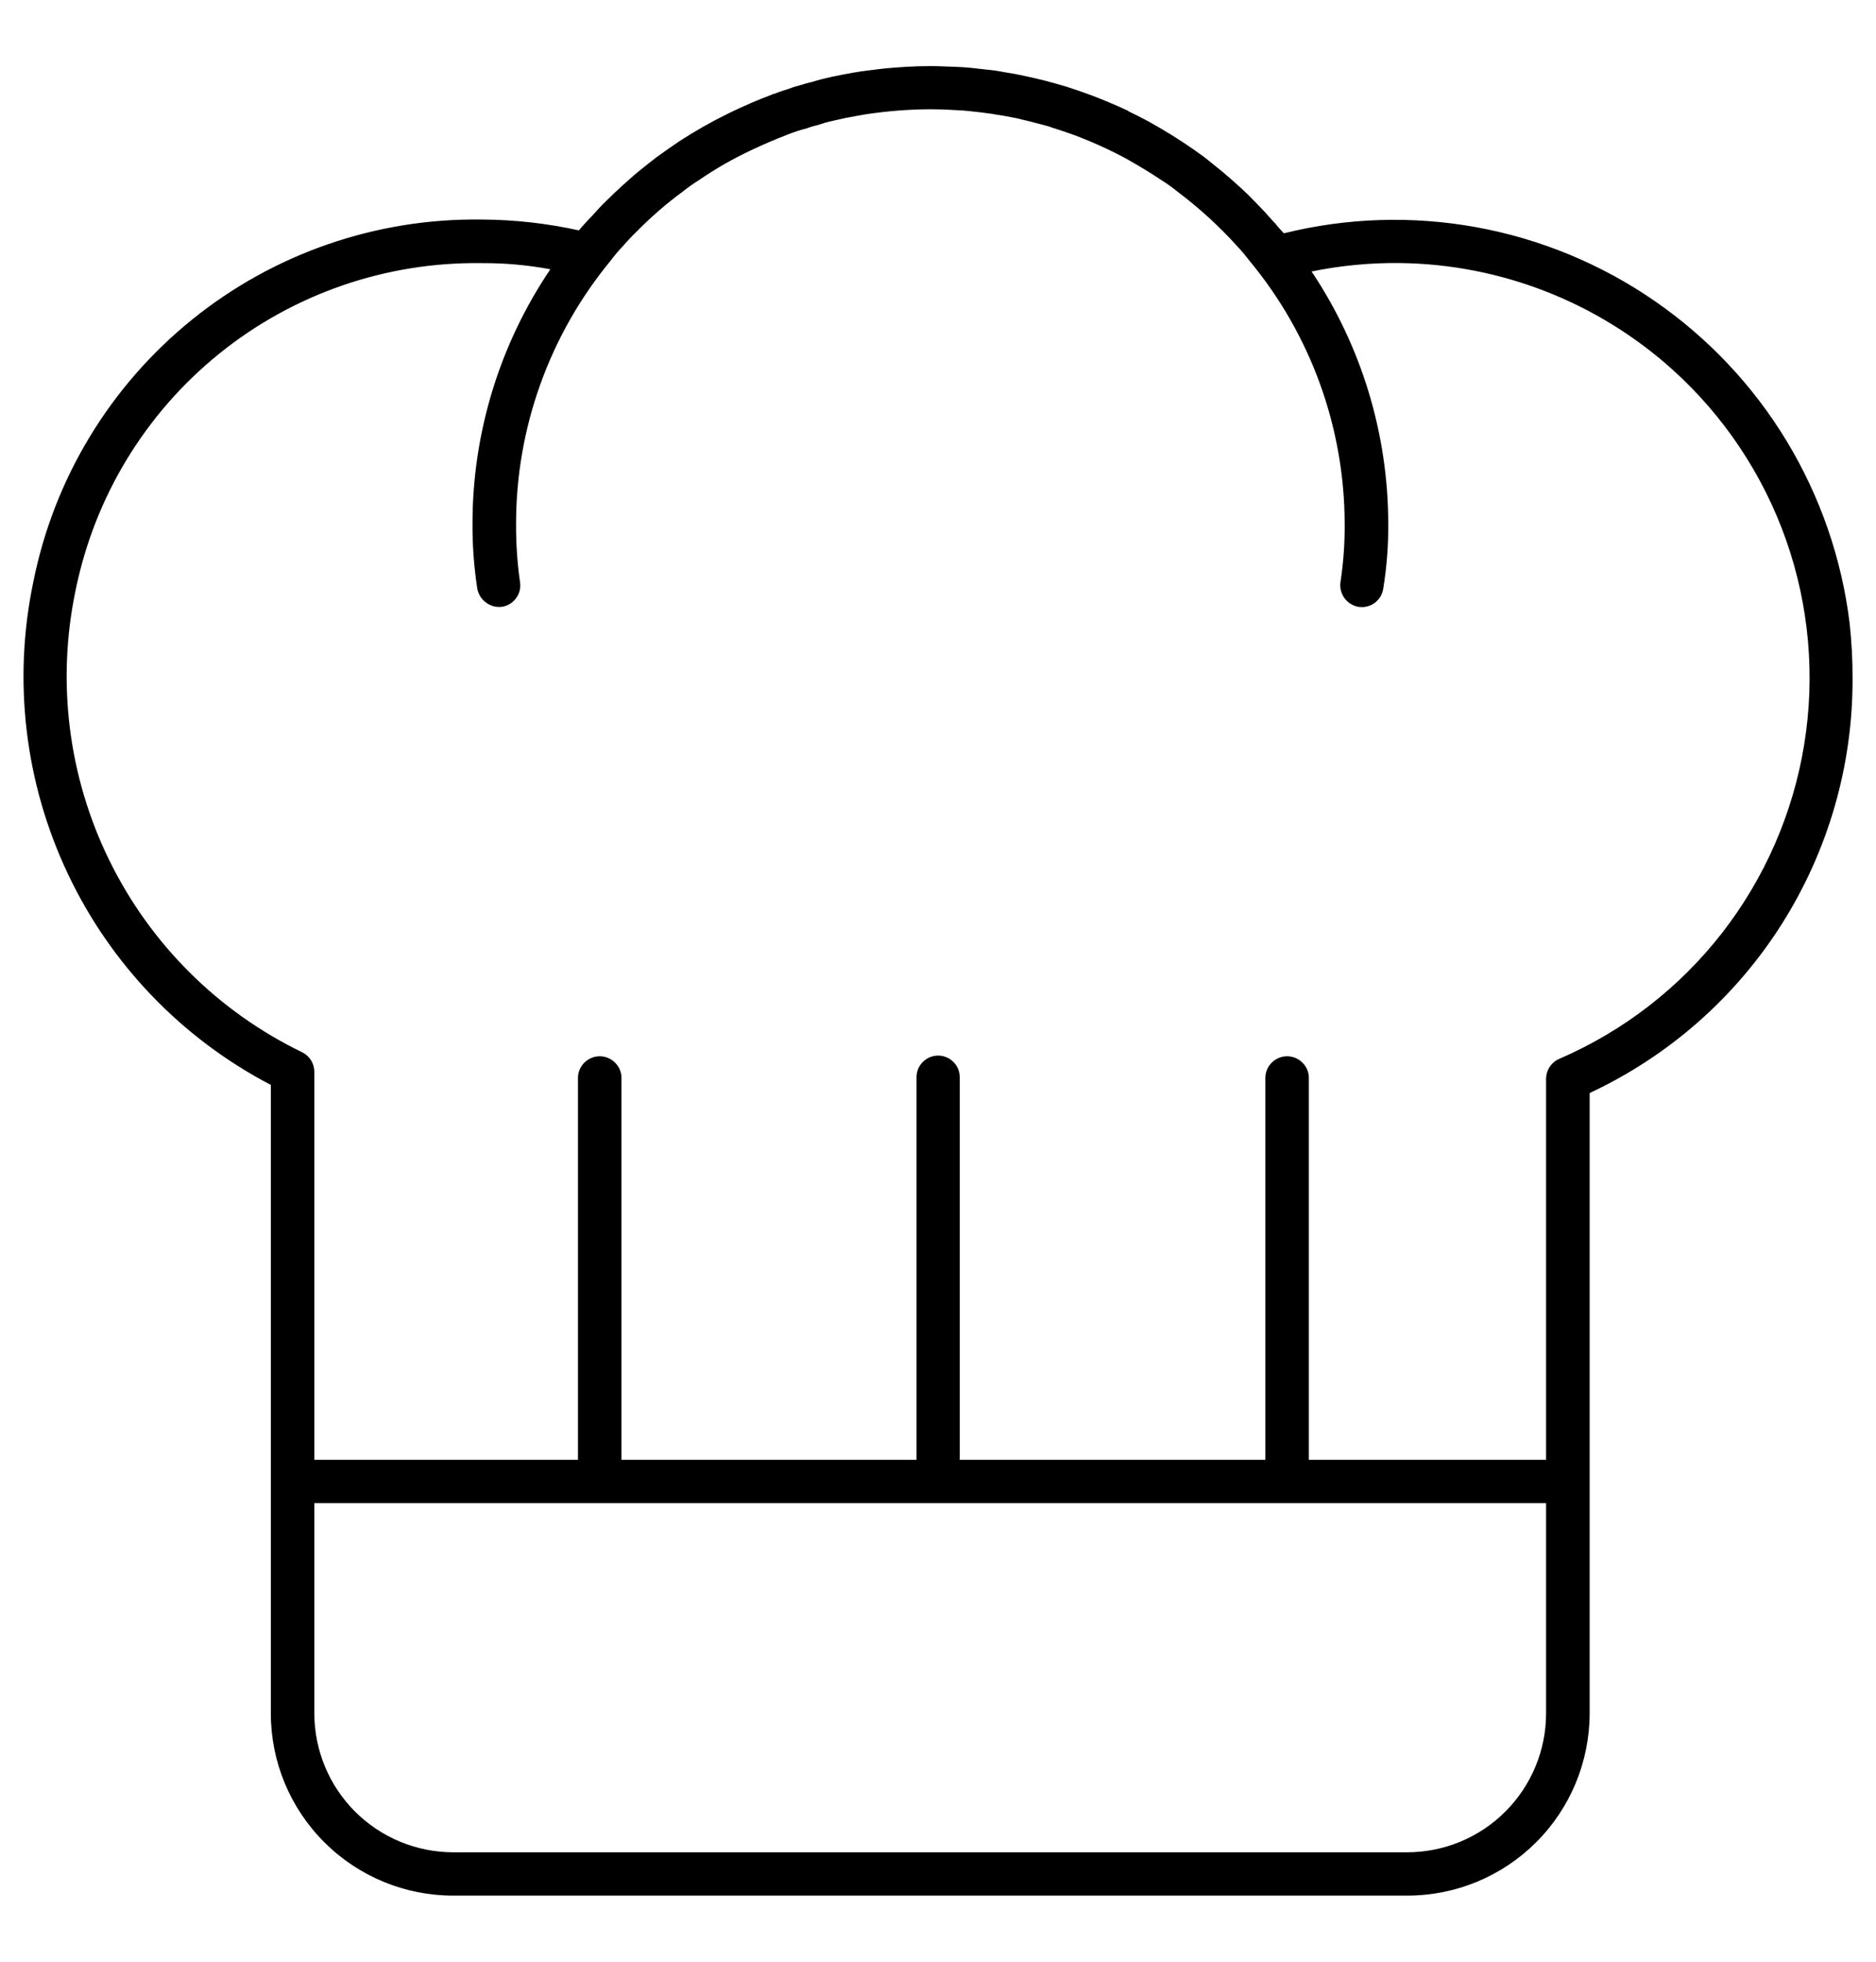 <svg width="22" height="23" viewBox="0 0 22 23" fill="none" xmlns="http://www.w3.org/2000/svg">
<path d="M21.69 7.301C21.597 6.545 21.344 5.818 20.95 5.167C20.555 4.516 20.026 3.957 19.399 3.525C18.773 3.094 18.061 2.8 17.313 2.664C16.564 2.528 15.796 2.552 15.057 2.735C15.039 2.714 15.02 2.692 15.001 2.674C15.022 2.696 15.04 2.72 15.057 2.745C15.026 2.705 14.995 2.667 14.964 2.632C14.96 2.624 14.954 2.616 14.946 2.611C14.908 2.571 14.871 2.53 14.837 2.49C14.769 2.419 14.704 2.35 14.636 2.283C14.537 2.187 14.432 2.095 14.324 2.004C14.256 1.948 14.188 1.896 14.12 1.84C13.963 1.725 13.801 1.617 13.634 1.519C13.578 1.485 13.521 1.454 13.467 1.423C13.389 1.382 13.312 1.342 13.234 1.305L13.233 1.301C13.094 1.236 12.948 1.174 12.803 1.119C12.703 1.082 12.604 1.047 12.506 1.016C12.422 0.992 12.336 0.967 12.252 0.945C12.177 0.927 12.102 0.908 12.027 0.893C11.944 0.874 11.86 0.859 11.777 0.846C11.704 0.831 11.631 0.821 11.557 0.815C11.54 0.812 11.522 0.81 11.504 0.809C11.409 0.797 11.313 0.787 11.214 0.784C11.115 0.781 11.015 0.775 10.914 0.775C10.812 0.775 10.713 0.778 10.614 0.784C10.516 0.791 10.416 0.797 10.32 0.809C10.224 0.822 10.122 0.831 10.026 0.849H10.023C9.93 0.865 9.836 0.883 9.748 0.902C9.673 0.92 9.598 0.936 9.523 0.961C9.477 0.971 9.432 0.983 9.387 0.998C9.343 1.009 9.299 1.022 9.257 1.039C9.198 1.057 9.139 1.076 9.081 1.1C9.07 1.101 9.059 1.104 9.05 1.11C8.975 1.138 8.9 1.169 8.827 1.199C8.728 1.243 8.629 1.286 8.53 1.336C8.336 1.431 8.149 1.538 7.968 1.655C7.878 1.716 7.788 1.779 7.701 1.842C7.633 1.895 7.565 1.947 7.497 2.003C7.429 2.058 7.367 2.115 7.302 2.173C7.237 2.231 7.178 2.288 7.115 2.35C7.051 2.412 6.994 2.473 6.938 2.537C6.885 2.59 6.836 2.646 6.788 2.701C6.416 2.619 6.037 2.576 5.655 2.574H5.64C4.408 2.558 3.208 2.974 2.25 3.749C1.291 4.525 0.633 5.611 0.391 6.821C0.149 7.973 0.29 9.174 0.793 10.239C1.295 11.304 2.132 12.175 3.176 12.72V20.088C3.176 20.655 3.402 21.199 3.803 21.599C4.204 22 4.747 22.225 5.314 22.225H16.504C17.07 22.225 17.614 22 18.015 21.599C18.416 21.199 18.641 20.655 18.642 20.088V12.815C19.566 12.384 20.348 11.697 20.894 10.836C21.44 9.974 21.729 8.974 21.725 7.954C21.726 7.736 21.714 7.518 21.69 7.301ZM18.131 20.088C18.131 20.52 17.959 20.934 17.654 21.239C17.349 21.545 16.935 21.716 16.504 21.717H5.314C4.882 21.716 4.469 21.545 4.163 21.239C3.858 20.934 3.687 20.52 3.686 20.088V17.623H18.131V20.088ZM18.286 12.414C18.24 12.434 18.201 12.467 18.174 12.508C18.146 12.55 18.131 12.599 18.131 12.649V17.116H15.349V12.63C15.347 12.564 15.319 12.502 15.271 12.456C15.224 12.41 15.16 12.384 15.094 12.384C15.028 12.384 14.964 12.41 14.917 12.456C14.869 12.502 14.841 12.564 14.839 12.63V17.116H11.255V12.63C11.255 12.563 11.229 12.498 11.181 12.451C11.133 12.403 11.069 12.376 11.001 12.376C10.934 12.376 10.87 12.403 10.822 12.451C10.774 12.498 10.748 12.563 10.748 12.63V17.116H7.288V12.63C7.286 12.564 7.258 12.502 7.21 12.456C7.163 12.41 7.099 12.384 7.033 12.384C6.967 12.384 6.904 12.41 6.856 12.456C6.808 12.502 6.78 12.564 6.778 12.63V17.116H3.686V12.566C3.686 12.518 3.672 12.47 3.647 12.43C3.621 12.389 3.584 12.357 3.541 12.336C2.558 11.86 1.763 11.068 1.282 10.087C0.801 9.106 0.662 7.992 0.886 6.923C1.108 5.828 1.704 4.846 2.573 4.145C3.442 3.444 4.528 3.07 5.644 3.085H5.659C5.926 3.084 6.192 3.108 6.454 3.157C5.858 4.039 5.54 5.08 5.541 6.145C5.54 6.398 5.559 6.651 5.597 6.9C5.609 6.967 5.646 7.026 5.7 7.065C5.754 7.105 5.821 7.123 5.888 7.114C5.954 7.104 6.014 7.067 6.053 7.012C6.093 6.958 6.109 6.89 6.098 6.823C6.066 6.599 6.051 6.372 6.052 6.145C6.051 5.017 6.444 3.925 7.161 3.056C7.207 2.994 7.257 2.935 7.311 2.879C7.362 2.82 7.416 2.763 7.472 2.709C7.637 2.542 7.814 2.388 8.003 2.249C8.064 2.2 8.128 2.155 8.195 2.113C8.388 1.98 8.592 1.863 8.805 1.763C8.947 1.695 9.093 1.633 9.241 1.576C9.313 1.547 9.386 1.524 9.461 1.505C9.505 1.488 9.551 1.475 9.597 1.464C9.646 1.447 9.696 1.432 9.747 1.421C9.799 1.409 9.855 1.396 9.911 1.384L10.118 1.346C10.168 1.337 10.217 1.331 10.268 1.324C10.386 1.309 10.506 1.297 10.627 1.29C10.72 1.284 10.814 1.281 10.909 1.281C11.003 1.281 11.096 1.284 11.19 1.29C11.268 1.293 11.345 1.299 11.422 1.309C11.481 1.315 11.54 1.321 11.596 1.33C11.62 1.333 11.649 1.336 11.676 1.343C11.738 1.352 11.797 1.361 11.859 1.374C11.881 1.377 11.899 1.383 11.921 1.386C11.967 1.399 12.017 1.408 12.063 1.42C12.11 1.433 12.162 1.445 12.209 1.458C12.257 1.469 12.305 1.483 12.351 1.501C12.428 1.523 12.501 1.551 12.576 1.576C12.651 1.602 12.718 1.632 12.789 1.66C12.929 1.719 13.065 1.784 13.198 1.855C13.262 1.893 13.331 1.93 13.395 1.97C13.479 2.019 13.559 2.072 13.64 2.125C13.699 2.162 13.756 2.204 13.81 2.248C14.059 2.436 14.291 2.646 14.5 2.877C14.556 2.936 14.605 2.995 14.65 3.054C15.372 3.922 15.768 5.016 15.769 6.145C15.771 6.372 15.754 6.599 15.72 6.824C15.71 6.89 15.727 6.957 15.766 7.012C15.805 7.066 15.864 7.103 15.93 7.115C15.945 7.115 15.958 7.118 15.973 7.118C16.033 7.117 16.091 7.096 16.137 7.056C16.182 7.017 16.212 6.963 16.221 6.904C16.262 6.653 16.282 6.399 16.28 6.145C16.28 5.09 15.967 4.059 15.381 3.183C15.723 3.113 16.071 3.08 16.42 3.084C17.6 3.099 18.733 3.542 19.611 4.331C20.217 4.876 20.676 5.565 20.947 6.335C21.217 7.105 21.289 7.93 21.157 8.735C21.025 9.54 20.693 10.299 20.192 10.942C19.69 11.585 19.035 12.091 18.286 12.414Z" fill="black"/>
</svg>
